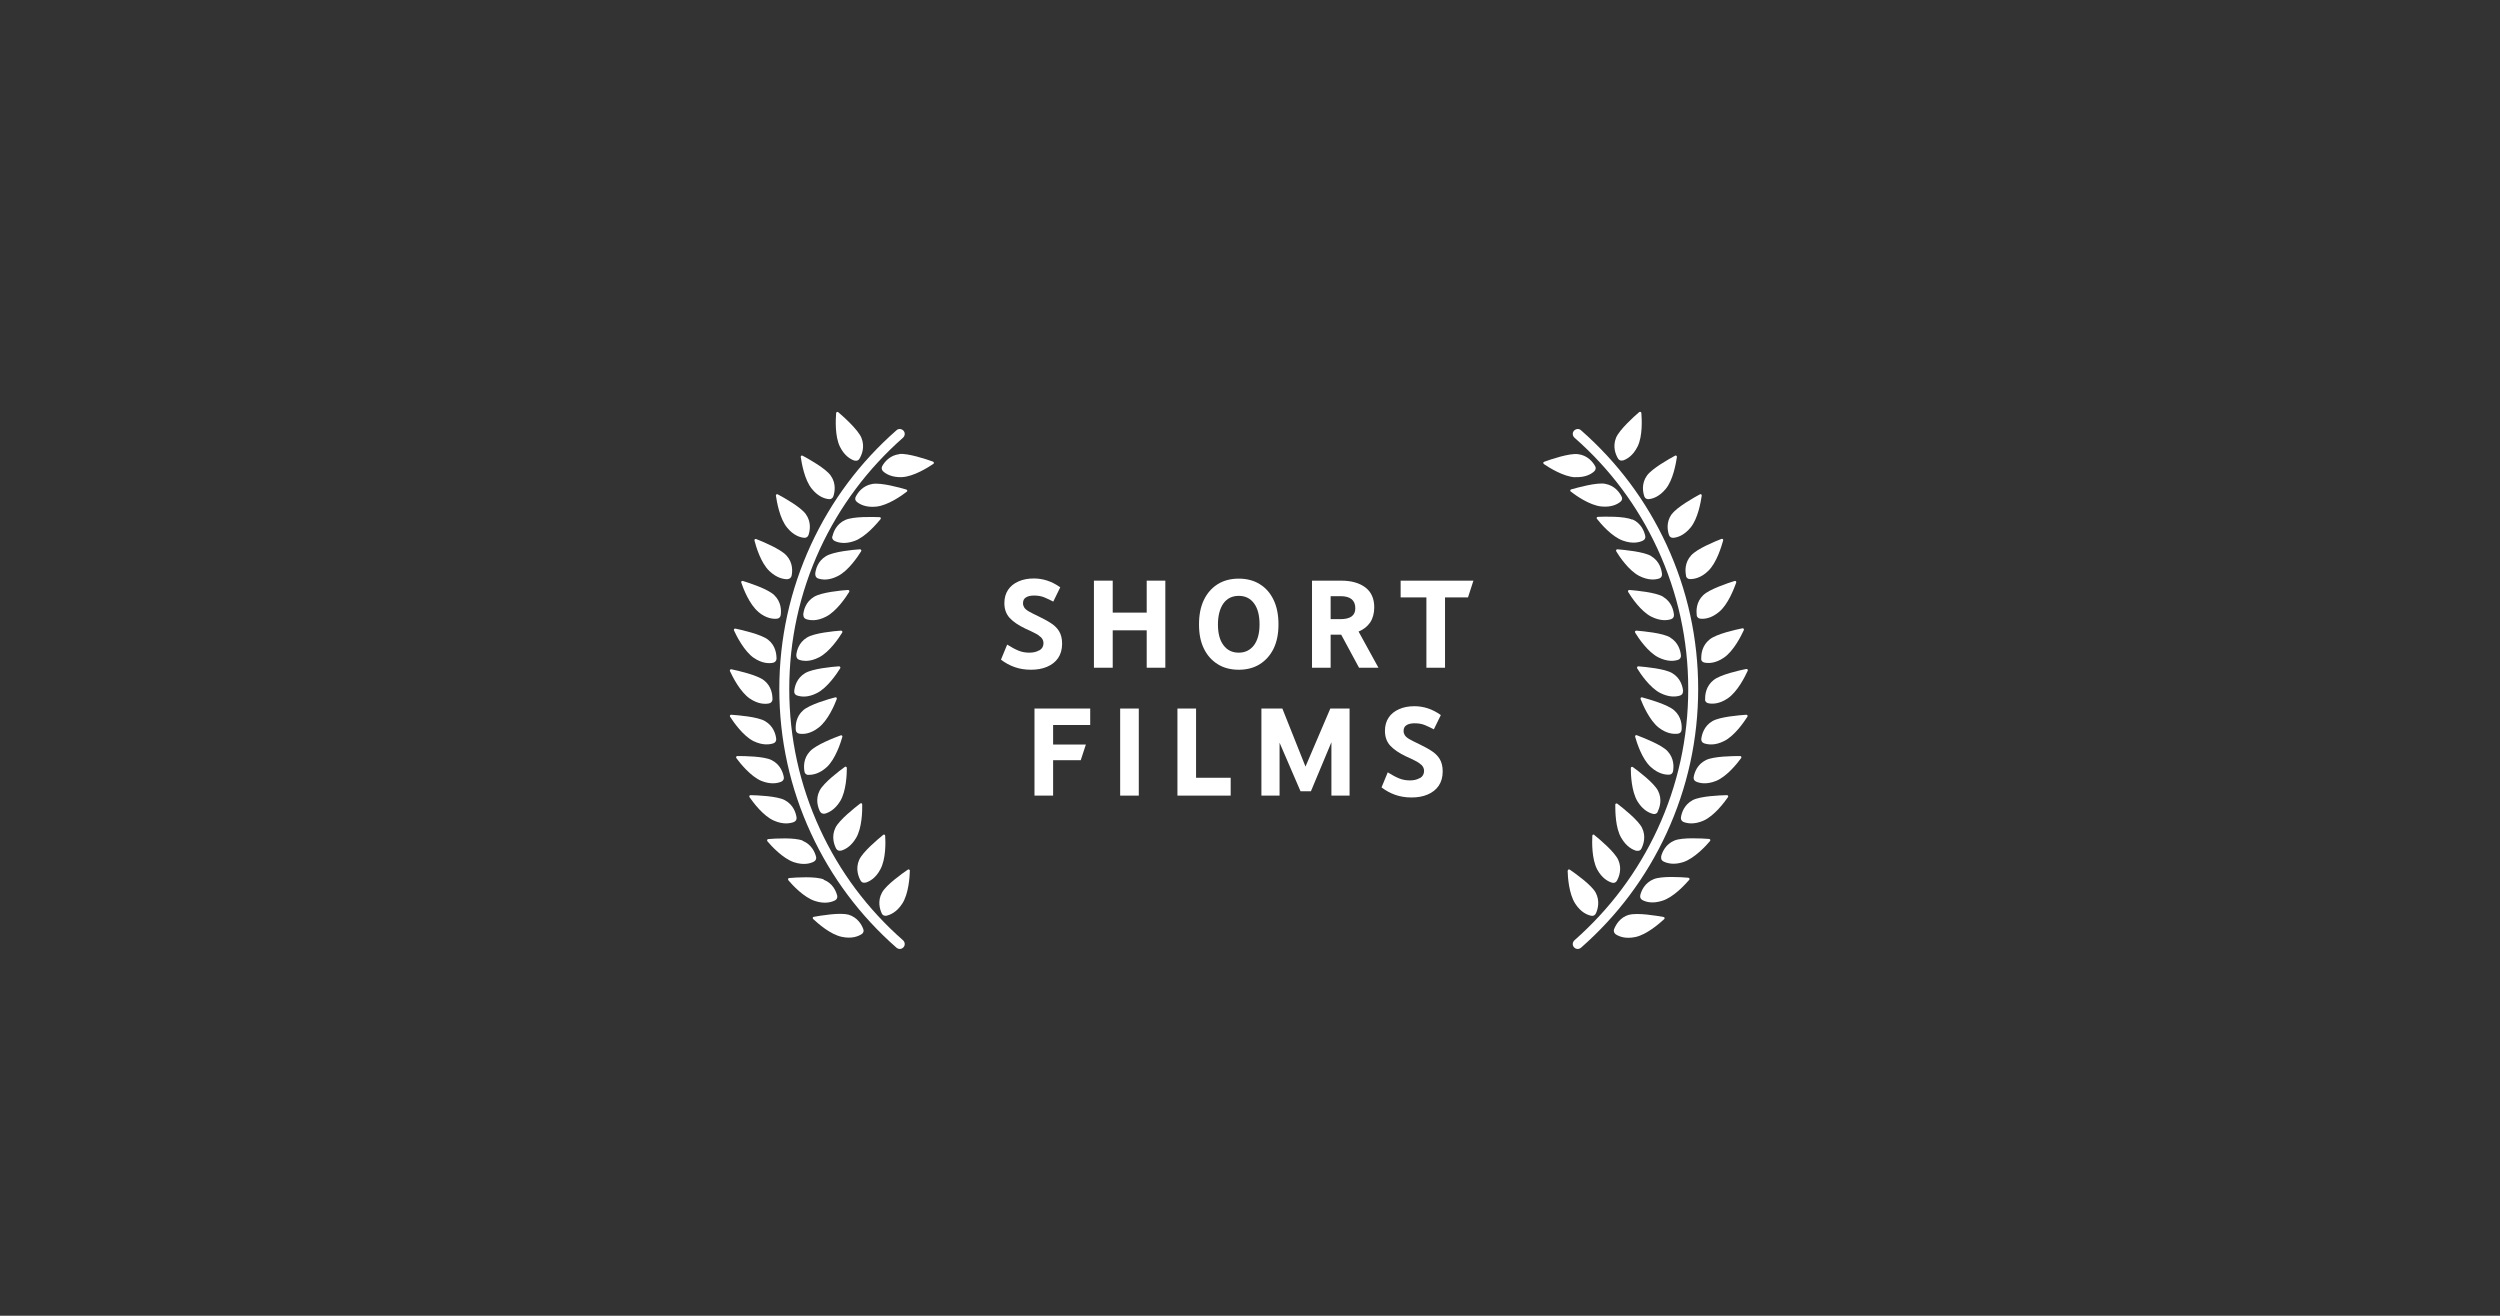 <?xml version="1.0" encoding="UTF-8"?><svg id="Ebene_2" xmlns="http://www.w3.org/2000/svg" viewBox="0 0 161.07 84.77"><rect x="0" y="0" width="161.07" height="84.77" fill="#333333" stroke="none"/><defs><style>.cls-1{fill:none;}.cls-2{fill:#fff;}</style></defs><g id="Ebene_2-2"><rect class="cls-1" width="161.07" height="84.77"/><path class="cls-1" d="m87.32,39.19c0-.52-.32-.78-.95-.78h-.64v1.48h.64c.63,0,.95-.23.95-.7Z"/><path class="cls-1" d="m79.81,42.04c.42,0,.75-.16.99-.49.24-.32.35-.77.35-1.33s-.12-1.02-.35-1.35c-.24-.33-.57-.49-.99-.49s-.75.16-.99.49c-.24.33-.35.78-.35,1.35s.12,1.01.35,1.33c.24.32.57.49.99.49Z"/><path class="cls-2" d="m66.95,41.9c-.17.1-.38.15-.63.15s-.48-.04-.7-.13c-.22-.09-.46-.22-.73-.39l-.4.97c.27.21.57.37.88.48s.66.17,1.05.17.74-.06,1.04-.19c.3-.13.54-.31.71-.56s.26-.56.26-.93c0-.33-.07-.6-.2-.81-.13-.21-.32-.39-.55-.53-.23-.15-.49-.28-.77-.42-.27-.13-.48-.23-.63-.32-.14-.08-.24-.17-.29-.25s-.08-.17-.08-.27c0-.18.06-.3.19-.38.12-.08.3-.12.52-.12.26,0,.48.04.67.12.19.08.38.17.57.27l.45-.92c-.28-.2-.56-.34-.83-.43-.27-.09-.57-.14-.87-.14-.37,0-.7.06-.99.19s-.51.3-.67.54c-.16.24-.24.52-.24.86,0,.38.11.7.34.95.23.25.57.48,1.03.7.21.09.4.18.57.27.17.08.31.18.42.28.1.1.16.23.16.38,0,.2-.09.36-.26.46Z"/><polygon class="cls-2" points="71.69 40.61 73.88 40.61 73.88 43.02 75.08 43.02 75.08 37.41 73.88 37.41 73.88 39.47 71.69 39.47 71.69 37.41 70.48 37.41 70.48 43.02 71.69 43.02 71.69 40.61"/><path class="cls-2" d="m78.45,42.79c.38.24.84.36,1.36.36s.98-.12,1.36-.36.68-.58.89-1.01c.21-.44.31-.95.31-1.55s-.1-1.13-.31-1.57c-.21-.44-.5-.78-.89-1.02-.38-.24-.84-.36-1.36-.36s-.98.12-1.36.36c-.38.24-.68.58-.89,1.02s-.31.96-.31,1.57.1,1.12.31,1.55c.21.44.51.77.89,1.01Zm.37-3.91c.24-.33.57-.49.99-.49s.75.16.99.49c.24.33.35.78.35,1.35s-.12,1.01-.35,1.33c-.24.32-.57.49-.99.49s-.75-.16-.99-.49c-.24-.32-.35-.77-.35-1.33s.12-1.02.35-1.35Z"/><path class="cls-2" d="m85.73,40.89h.68l1.15,2.13h1.25l-1.28-2.33c.32-.13.57-.33.75-.59.17-.26.26-.59.26-.97,0-.56-.19-.99-.57-1.28-.38-.29-.9-.44-1.57-.44h-1.87v5.61h1.2v-2.13Zm0-2.48h.64c.63,0,.95.26.95.78,0,.47-.32.7-.95.7h-.64v-1.48Z"/><polygon class="cls-2" points="91.9 43.02 93.1 43.02 93.1 38.49 94.58 38.49 94.93 37.41 90.24 37.41 90.24 38.49 91.9 38.49 91.9 43.02"/><polygon class="cls-2" points="70.24 46.71 70.24 45.65 66.65 45.65 66.65 51.26 67.85 51.26 67.85 48.98 69.63 48.98 69.96 47.97 67.85 47.97 67.85 46.71 70.24 46.71"/><rect class="cls-2" x="72.17" y="45.65" width="1.2" height="5.61"/><polygon class="cls-2" points="79.29 50.11 77.06 50.11 77.06 45.65 75.86 45.65 75.86 51.26 79.29 51.26 79.29 50.11"/><polygon class="cls-2" points="81.27 51.26 82.44 51.26 82.44 47.85 83.79 50.98 84.46 50.98 85.78 47.82 85.78 51.26 86.95 51.26 86.95 45.65 85.71 45.65 84.11 49.39 82.62 45.65 81.27 45.65 81.27 51.26"/><path class="cls-2" d="m91.47,50.13c-.17.1-.38.15-.63.15s-.48-.04-.7-.13c-.22-.09-.46-.22-.73-.39l-.4.97c.27.21.57.37.88.48s.66.17,1.05.17.74-.06,1.04-.19c.3-.13.54-.31.71-.56s.26-.56.26-.93c0-.33-.07-.6-.2-.81-.13-.21-.32-.39-.55-.53-.23-.15-.49-.28-.77-.42-.27-.13-.48-.23-.63-.32-.14-.08-.24-.17-.29-.25s-.08-.17-.08-.27c0-.18.06-.3.19-.38.12-.08.3-.12.52-.12.26,0,.48.04.67.12.19.08.38.17.57.27l.45-.92c-.28-.2-.56-.34-.83-.43-.27-.09-.57-.14-.87-.14-.37,0-.7.06-.99.19s-.51.3-.67.54c-.16.24-.24.52-.24.86,0,.38.11.7.34.95.23.25.57.48,1.03.7.21.09.4.18.57.27.17.08.31.18.42.28.1.1.16.23.16.38,0,.2-.09.36-.26.46Z"/><path class="cls-2" d="m106.79,35.36c1.31,2.84,1.98,5.88,1.98,9.03s-.67,6.19-1.98,9.03c-1.27,2.74-3.07,5.15-5.35,7.16-.13.12-.15.32-.03.45.06.07.15.11.24.11.07,0,.15-.03.21-.08,2.35-2.06,4.2-4.54,5.51-7.37,1.35-2.93,2.04-6.06,2.04-9.3s-.69-6.38-2.04-9.3c-1.31-2.83-3.16-5.31-5.51-7.37-.13-.12-.33-.1-.45.03-.12.13-.1.33.03.45,2.28,2,4.08,4.41,5.35,7.16Z"/><path class="cls-2" d="m104.97,58.93c-.61.17-.87.67-.98.94-.04.12,0,.24.1.32.21.14.62.32,1.28.18.74-.16,1.55-.88,1.85-1.15.05-.05.03-.13-.04-.14-.44-.08-1.68-.29-2.22-.14Z"/><path class="cls-2" d="m105.68,57.69c-.03.12.02.24.14.3.22.12.65.25,1.29.04.72-.23,1.45-1.03,1.72-1.34.05-.06.02-.13-.06-.14-.44-.04-1.7-.12-2.22.09-.59.24-.8.75-.87,1.03Z"/><path class="cls-2" d="m107.03,55.2c-.03.12.02.24.14.3.22.11.65.25,1.29.04.71-.24,1.45-1.04,1.71-1.35.05-.06.02-.13-.06-.14-.44-.03-1.7-.11-2.22.1-.59.24-.8.76-.87,1.04Z"/><path class="cls-2" d="m109.76,52.87c.69-.31,1.34-1.18,1.57-1.51.04-.06,0-.13-.07-.13-.44.01-1.7.06-2.2.32-.56.3-.72.83-.76,1.12-.02.13.05.24.17.29.23.09.68.18,1.29-.09Z"/><path class="cls-2" d="m106.8,52.29c.13-.26.31-.79.02-1.35-.26-.5-1.26-1.26-1.62-1.52-.06-.04-.13,0-.13.07,0,.41.04,1.49.43,2.14.35.57.76.75,1.01.81.13.03.25-.03.3-.14Z"/><path class="cls-2" d="m112.11,48.71c-.44,0-1.7.01-2.2.26-.57.28-.74.81-.79,1.1-.02.13.04.24.16.29.23.1.67.2,1.29-.05.7-.29,1.37-1.14,1.61-1.47.04-.06,0-.13-.07-.13Z"/><path class="cls-2" d="m107.79,49.7c.05-.28.08-.84-.36-1.31-.38-.41-1.56-.86-1.97-1.02-.07-.03-.13.03-.11.1.11.39.44,1.43,1,1.94.49.45.94.51,1.19.5.13,0,.23-.09.25-.22Z"/><path class="cls-2" d="m112.51,46.05c-.44.03-1.7.13-2.18.41-.55.32-.68.86-.72,1.15-.01.13.06.24.18.28.24.08.68.16,1.28-.14.68-.33,1.29-1.23,1.51-1.57.04-.06,0-.13-.07-.13Z"/><path class="cls-2" d="m108.11,47.27c.13-.02.22-.11.23-.24.03-.29,0-.85-.48-1.27-.42-.37-1.63-.71-2.06-.83-.07-.02-.12.04-.1.11.15.38.58,1.38,1.17,1.84.53.41.98.42,1.23.39Z"/><path class="cls-2" d="m109.85,45.06c0,.13.09.23.22.25.24.05.7.06,1.25-.32.62-.42,1.11-1.4,1.28-1.77.03-.07-.02-.13-.09-.12-.44.09-1.66.36-2.1.71-.5.39-.56.95-.55,1.24Z"/><path class="cls-2" d="m108.44,44.53c-.03-.29-.15-.83-.7-1.16-.48-.29-1.73-.4-2.18-.44-.07,0-.11.06-.08.13.21.35.82,1.25,1.49,1.59.6.3,1.04.24,1.28.16.12-.04.19-.15.18-.28Z"/><path class="cls-2" d="m109.6,42.44c0,.13.09.23.22.25.24.05.7.06,1.25-.32.62-.42,1.11-1.4,1.28-1.77.03-.07-.02-.13-.09-.12-.44.09-1.66.36-2.1.71-.5.39-.56.95-.55,1.24Z"/><path class="cls-2" d="m107.61,41.07c-.48-.29-1.73-.4-2.18-.44-.07,0-.12.06-.08.13.21.35.82,1.25,1.49,1.59.6.3,1.04.24,1.28.16.12-.04.19-.15.18-.28-.03-.29-.15-.83-.7-1.16Z"/><path class="cls-2" d="m109.31,39.63c.02.13.11.22.24.23.25.03.7-.01,1.21-.44.58-.48.96-1.5,1.1-1.88.02-.07-.03-.13-.1-.11-.42.13-1.62.53-2.02.91-.46.44-.46,1-.42,1.29Z"/><path class="cls-2" d="m107.16,38.45c-.48-.29-1.73-.4-2.18-.44-.07,0-.12.06-.08.13.21.35.82,1.25,1.49,1.59.6.3,1.04.24,1.28.16.12-.04.19-.15.18-.28-.03-.29-.15-.83-.7-1.16Z"/><path class="cls-2" d="m108.62,37.1c.03.13.13.21.26.21.25,0,.7-.06,1.18-.53.54-.52.85-1.57.96-1.96.02-.07-.04-.12-.11-.1-.41.16-1.58.64-1.95,1.06-.43.47-.39,1.03-.33,1.31Z"/><path class="cls-2" d="m106.39,35.83c-.48-.29-1.73-.4-2.18-.44-.07,0-.11.06-.08.13.21.35.82,1.25,1.49,1.59.6.3,1.04.24,1.28.16.12-.04.19-.15.18-.28-.03-.29-.15-.83-.7-1.16Z"/><path class="cls-2" d="m107.7,33.13c-.37.52-.26,1.07-.17,1.34.04.12.15.19.28.18.25-.02.68-.14,1.11-.66.48-.58.66-1.66.72-2.06,0-.07-.06-.12-.12-.08-.39.21-1.49.83-1.81,1.28Z"/><path class="cls-2" d="m105.16,33.48c-.51-.23-1.77-.2-2.21-.18-.07,0-.11.08-.06.13.25.32.96,1.15,1.67,1.4.63.23,1.07.11,1.29,0,.12-.06.18-.17.15-.3-.06-.28-.25-.81-.83-1.07Z"/><path class="cls-2" d="m106.21,32.16c.25-.02.68-.14,1.11-.66.48-.58.66-1.66.72-2.06,0-.07-.06-.12-.12-.08-.39.21-1.49.83-1.81,1.28-.37.52-.26,1.07-.17,1.34.04.12.15.19.28.18Z"/><path class="cls-2" d="m103.42,31.17c-.55-.1-1.76.24-2.19.36-.07.02-.08.1-.03.14.32.25,1.21.88,1.96.96.67.07,1.06-.15,1.25-.31.1-.08.13-.21.07-.32-.13-.26-.44-.72-1.07-.83Z"/><path class="cls-2" d="m104.56,29.67c.24-.08.64-.29.94-.89.34-.67.28-1.76.25-2.17,0-.07-.08-.1-.14-.06-.34.29-1.27,1.13-1.49,1.65-.24.59-.02,1.1.13,1.35.07.11.19.15.31.11Z"/><path class="cls-2" d="m101.49,30.74c.67.03,1.05-.21,1.23-.38.09-.09.12-.22.05-.33-.14-.25-.48-.7-1.11-.77-.56-.07-1.75.34-2.17.49-.07.02-.08.1-.02.15.34.23,1.26.81,2.01.85Z"/><path class="cls-2" d="m105.45,54.81c.13.03.25-.02.3-.13.13-.26.32-.78.04-1.35-.25-.5-1.24-1.28-1.59-1.55-.06-.04-.13,0-.13.06,0,.41,0,1.5.39,2.15.34.58.75.77.99.83Z"/><path class="cls-2" d="m102.72,53.79c-.06-.05-.13-.01-.13.06-.02.41-.04,1.49.31,2.16.32.59.72.79.96.86.12.04.25-.01.31-.12.14-.25.35-.77.09-1.35-.23-.51-1.19-1.32-1.54-1.6Z"/><path class="cls-2" d="m101,56.1c.01.41.08,1.49.49,2.12.36.56.78.73,1.03.78.13.03.24-.03.3-.15.12-.26.28-.8-.02-1.35-.27-.49-1.3-1.22-1.66-1.47-.06-.04-.13,0-.13.07Z"/><path class="cls-2" d="m50.21,44.39c0,3.25.69,6.38,2.04,9.3,1.31,2.83,3.16,5.31,5.51,7.37.06.05.14.08.21.08.09,0,.18-.04.24-.11.12-.13.1-.33-.03-.45-2.28-2-4.08-4.41-5.35-7.16-1.31-2.84-1.98-5.88-1.98-9.03s.67-6.19,1.98-9.03c1.27-2.74,3.07-5.15,5.35-7.16.13-.12.15-.32.03-.45-.12-.13-.32-.15-.45-.03-2.35,2.06-4.2,4.54-5.51,7.37-1.35,2.93-2.04,6.06-2.04,9.3Z"/><path class="cls-2" d="m54.65,58.93c-.54-.15-1.78.06-2.22.14-.07.01-.09.09-.04.14.3.28,1.11,1,1.85,1.15.65.14,1.07-.04,1.28-.18.11-.07.15-.2.1-.32-.1-.27-.36-.76-.98-.94Z"/><path class="cls-2" d="m53.07,56.66c-.52-.21-1.77-.13-2.22-.09-.07,0-.1.08-.06.14.26.31,1,1.11,1.72,1.34.64.21,1.07.07,1.29-.04.11-.06.17-.18.14-.3-.07-.28-.28-.8-.87-1.03Z"/><path class="cls-2" d="m51.72,54.16c-.52-.21-1.77-.14-2.22-.1-.07,0-.1.08-.06.14.26.31,1,1.11,1.71,1.35.64.21,1.07.08,1.29-.04.11-.06.17-.18.14-.3-.07-.28-.28-.8-.87-1.04Z"/><path class="cls-2" d="m50.56,51.55c-.49-.26-1.75-.31-2.2-.32-.07,0-.11.07-.07.13.23.33.88,1.21,1.57,1.51.61.27,1.06.18,1.29.09.12-.05.19-.16.17-.29-.04-.29-.2-.82-.76-1.12Z"/><path class="cls-2" d="m53.12,52.43c.24-.06.66-.24,1.01-.81.39-.64.43-1.73.43-2.14,0-.07-.07-.11-.13-.07-.36.26-1.36,1.02-1.62,1.52-.29.56-.11,1.09.02,1.35.06.11.18.17.3.14Z"/><path class="cls-2" d="m49.71,48.97c-.5-.25-1.76-.26-2.2-.26-.07,0-.11.07-.07.13.24.33.92,1.18,1.61,1.47.62.25,1.06.15,1.29.05.12-.05.18-.17.16-.29-.05-.28-.22-.82-.79-1.1Z"/><path class="cls-2" d="m52.08,49.92c.25.01.7-.05,1.19-.5.55-.51.89-1.55,1-1.94.02-.07-.04-.13-.11-.1-.42.15-1.59.61-1.97,1.02-.44.46-.41,1.02-.36,1.31.02.13.12.21.25.22Z"/><path class="cls-2" d="m49.29,46.46c-.48-.28-1.74-.38-2.18-.41-.07,0-.11.06-.07.13.22.34.84,1.24,1.51,1.57.6.29,1.05.22,1.28.14.12-.04.19-.15.18-.28-.03-.29-.17-.83-.72-1.15Z"/><path class="cls-2" d="m51.51,47.27c.25.04.7.02,1.23-.39.6-.46,1.03-1.46,1.17-1.84.03-.07-.03-.13-.1-.11-.43.11-1.64.46-2.06.83-.48.42-.5.98-.48,1.27.01.13.1.22.23.24Z"/><path class="cls-2" d="m48.3,45c.55.38,1.01.37,1.25.32.13-.03.21-.13.22-.25,0-.29-.05-.85-.55-1.24-.44-.34-1.67-.62-2.1-.71-.07-.01-.12.05-.09.12.17.37.66,1.34,1.28,1.77Z"/><path class="cls-2" d="m51.36,44.81c.24.08.68.15,1.28-.16.67-.34,1.28-1.25,1.49-1.59.04-.06,0-.13-.08-.13-.44.03-1.7.15-2.18.44-.55.33-.67.87-.7,1.16-.01.13.06.24.18.28Z"/><path class="cls-2" d="m48.56,42.38c.55.38,1.01.37,1.25.32.13-.03.21-.13.22-.25,0-.29-.05-.85-.55-1.24-.44-.34-1.67-.62-2.1-.71-.07-.01-.12.05-.09.12.17.37.66,1.34,1.28,1.77Z"/><path class="cls-2" d="m51.31,42.23c-.01.13.06.24.18.28.24.08.68.15,1.28-.16.67-.34,1.28-1.25,1.49-1.59.04-.06,0-.13-.08-.13-.44.03-1.7.15-2.18.44-.55.33-.67.87-.7,1.16Z"/><path class="cls-2" d="m48.85,39.42c.51.43.97.47,1.21.44.13-.01.22-.1.24-.23.04-.29.04-.85-.42-1.29-.4-.39-1.6-.78-2.02-.91-.07-.02-.13.04-.1.11.13.38.52,1.4,1.1,1.88Z"/><path class="cls-2" d="m51.76,39.61c-.01.13.06.24.18.28.24.08.68.15,1.28-.16.67-.34,1.28-1.25,1.49-1.59.04-.06,0-.13-.08-.13-.44.03-1.7.15-2.18.44-.55.33-.67.87-.7,1.16Z"/><path class="cls-2" d="m50.74,37.31c.13,0,.23-.09.26-.21.06-.28.1-.84-.33-1.31-.38-.42-1.54-.9-1.95-1.06-.07-.03-.13.03-.11.1.1.39.41,1.44.96,1.96.48.46.93.53,1.18.53Z"/><path class="cls-2" d="m52.53,36.99c-.01.13.06.24.18.28.24.08.68.15,1.28-.16.67-.34,1.28-1.25,1.49-1.59.04-.06,0-.13-.08-.13-.44.03-1.7.15-2.18.44-.55.33-.67.87-.7,1.16Z"/><path class="cls-2" d="m51.81,34.65c.13.01.24-.06.28-.18.09-.27.2-.82-.17-1.34-.32-.46-1.42-1.07-1.81-1.28-.06-.03-.13.01-.12.08.06.4.24,1.48.72,2.06.42.52.86.64,1.11.66Z"/><path class="cls-2" d="m53.62,34.55c-.03.12.03.24.15.3.23.11.66.23,1.29,0,.71-.26,1.41-1.09,1.67-1.4.05-.06.01-.13-.06-.13-.44-.02-1.7-.05-2.21.18-.58.26-.77.79-.83,1.07Z"/><path class="cls-2" d="m53.41,32.16c.13.01.24-.06.28-.18.09-.27.2-.82-.17-1.34-.32-.46-1.42-1.07-1.81-1.28-.06-.03-.13.01-.12.08.06.4.24,1.48.72,2.06.42.52.86.64,1.11.66Z"/><path class="cls-2" d="m56.46,32.64c.75-.08,1.64-.71,1.96-.96.06-.04.04-.12-.03-.14-.43-.13-1.64-.46-2.19-.36-.63.11-.94.57-1.07.83-.06.11-.03.24.07.32.19.16.59.38,1.25.31Z"/><path class="cls-2" d="m55.06,29.67c.12.04.25,0,.31-.11.15-.25.37-.76.13-1.35-.21-.52-1.15-1.36-1.49-1.65-.06-.05-.13-.02-.14.06-.03.4-.09,1.49.25,2.17.3.6.7.81.94.89Z"/><path class="cls-2" d="m57.95,29.26c-.63.07-.97.52-1.11.77-.06.11-.04.24.05.33.18.17.57.41,1.23.38.75-.04,1.67-.62,2.01-.85.06-.04.05-.12-.02-.15-.42-.15-1.61-.55-2.17-.49Z"/><path class="cls-2" d="m54.17,54.81c.24-.06.65-.25.99-.83.38-.65.4-1.74.39-2.15,0-.07-.07-.11-.13-.06-.35.27-1.34,1.05-1.59,1.55-.28.57-.09,1.1.04,1.35.06.11.18.17.3.13Z"/><path class="cls-2" d="m55.76,56.87c.24-.07.65-.27.96-.86.36-.66.34-1.75.31-2.16,0-.07-.08-.11-.13-.06-.34.28-1.31,1.09-1.54,1.6-.26.58-.05,1.1.09,1.35.06.11.18.16.31.12Z"/><path class="cls-2" d="m57.1,59c.24-.05.67-.22,1.03-.78.41-.63.48-1.72.49-2.12,0-.07-.07-.11-.13-.07-.37.25-1.39.98-1.66,1.47-.31.56-.14,1.09-.02,1.35.05.12.17.17.3.15Z"/></g></svg>